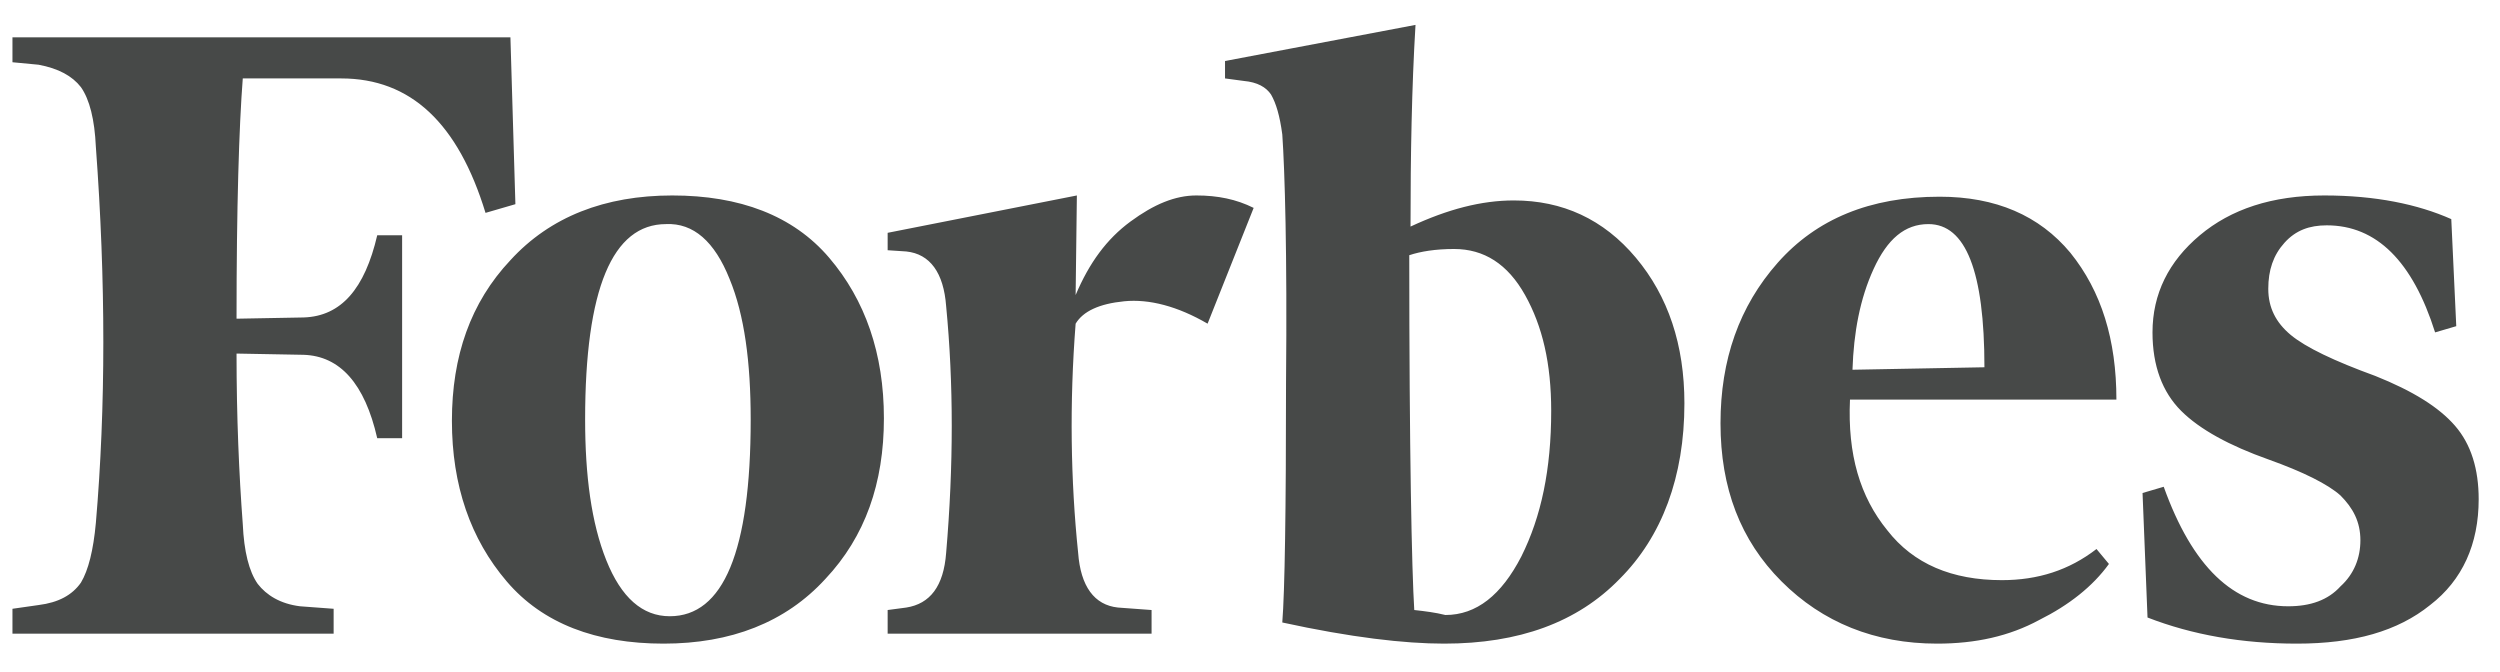 <svg xmlns="http://www.w3.org/2000/svg" fill="none" viewBox="0 0 119 32" height="32" width="119">
<path fill="#474948" d="M67.141 10.785C67.141 7.348 67.2 4.148 67.378 1.185L58.311 2.904V3.733L59.2 3.852C59.852 3.911 60.267 4.148 60.504 4.504C60.741 4.919 60.919 5.511 61.037 6.4C61.156 8.119 61.274 12.03 61.215 18.193C61.215 24.296 61.156 28.148 61.037 29.63C64.296 30.341 66.844 30.637 68.741 30.637C72.296 30.637 75.081 29.63 77.096 27.556C79.111 25.541 80.178 22.696 80.178 19.2C80.178 16.415 79.407 14.104 77.867 12.267C76.326 10.43 74.37 9.541 72.059 9.541C70.519 9.541 68.918 9.956 67.141 10.785ZM67.319 29.037C67.2 27.141 67.081 21.452 67.081 12.148C67.615 11.97 68.326 11.852 69.215 11.852C70.637 11.852 71.763 12.563 72.593 14.044C73.422 15.526 73.837 17.304 73.837 19.556C73.837 22.341 73.363 24.593 72.415 26.489C71.467 28.326 70.281 29.274 68.8 29.274C68.326 29.156 67.852 29.096 67.319 29.037ZM24.296 1.778H0.593V2.963L1.837 3.081C2.785 3.259 3.437 3.615 3.852 4.148C4.267 4.741 4.504 5.689 4.563 6.993C5.037 13.393 5.037 19.378 4.563 24.889C4.444 26.193 4.207 27.141 3.852 27.733C3.437 28.326 2.785 28.681 1.837 28.8L0.593 28.978V30.163H15.881V28.978L14.281 28.859C13.333 28.741 12.681 28.326 12.267 27.793C11.852 27.2 11.615 26.252 11.556 24.948C11.378 22.578 11.259 19.852 11.259 16.83L14.459 16.889C16.178 16.948 17.363 18.252 17.956 20.859H19.141V11.2H17.956C17.363 13.748 16.237 15.052 14.459 15.111L11.259 15.17C11.259 9.837 11.378 6.044 11.556 3.733H16.237C19.555 3.733 21.807 5.867 23.111 10.133L24.533 9.719L24.296 1.778ZM21.511 20.03C21.511 23.111 22.4 25.659 24.119 27.674C25.837 29.689 28.385 30.637 31.585 30.637C34.785 30.637 37.392 29.63 39.289 27.556C41.185 25.541 42.074 22.993 42.074 19.911C42.074 16.83 41.185 14.281 39.467 12.267C37.748 10.252 35.2 9.304 32 9.304C28.8 9.304 26.192 10.311 24.296 12.385C22.4 14.4 21.511 16.948 21.511 20.03ZM34.726 13.274C35.437 14.993 35.733 17.244 35.733 19.97C35.733 26.252 34.43 29.333 31.881 29.333C30.578 29.333 29.57 28.444 28.859 26.667C28.148 24.889 27.852 22.637 27.852 19.97C27.852 13.748 29.155 10.667 31.704 10.667C33.007 10.607 34.015 11.496 34.726 13.274ZM84.8 27.674C86.755 29.63 89.244 30.637 92.207 30.637C94.044 30.637 95.644 30.282 97.067 29.511C98.489 28.8 99.615 27.911 100.385 26.844L99.793 26.133C98.489 27.141 97.007 27.615 95.289 27.615C92.918 27.615 91.081 26.844 89.837 25.244C88.533 23.644 87.941 21.63 88.059 19.022H100.741C100.741 16.178 100.03 13.867 98.548 12.03C97.067 10.252 94.993 9.363 92.326 9.363C89.007 9.363 86.459 10.43 84.622 12.504C82.785 14.578 81.896 17.126 81.896 20.148C81.896 23.23 82.844 25.718 84.8 27.674ZM89.185 12.8C89.837 11.378 90.667 10.667 91.793 10.667C93.57 10.667 94.459 12.918 94.459 17.482L88.178 17.6C88.237 15.822 88.533 14.222 89.185 12.8ZM116.681 10.43C115.081 9.719 113.067 9.304 110.637 9.304C108.148 9.304 106.193 9.956 104.711 11.2C103.23 12.444 102.459 13.985 102.459 15.822C102.459 17.422 102.933 18.667 103.822 19.556C104.711 20.444 106.133 21.215 107.97 21.867C109.63 22.459 110.815 23.052 111.407 23.585C112 24.178 112.355 24.83 112.355 25.718C112.355 26.548 112.059 27.319 111.407 27.911C110.815 28.563 109.985 28.859 108.918 28.859C106.311 28.859 104.355 26.963 102.993 23.17L101.985 23.467L102.222 29.393C104.355 30.222 106.726 30.637 109.333 30.637C112.059 30.637 114.133 30.044 115.674 28.8C117.215 27.615 117.985 25.896 117.985 23.763C117.985 22.341 117.63 21.156 116.859 20.267C116.089 19.378 114.844 18.607 113.067 17.896C111.111 17.185 109.748 16.533 109.037 15.941C108.326 15.348 107.97 14.637 107.97 13.748C107.97 12.859 108.207 12.148 108.741 11.556C109.274 10.963 109.926 10.726 110.755 10.726C113.126 10.726 114.844 12.444 115.911 15.822L116.918 15.526L116.681 10.43ZM59.674 9.896C58.844 9.481 57.956 9.304 56.948 9.304C55.941 9.304 54.933 9.719 53.807 10.548C52.681 11.378 51.852 12.504 51.2 14.044L51.259 9.304L42.252 11.082V11.911L43.141 11.97C44.267 12.089 44.919 12.978 45.037 14.578C45.392 18.252 45.392 22.163 45.037 26.311C44.919 27.911 44.267 28.741 43.141 28.919L42.252 29.037V30.163H54.815V29.037L53.215 28.919C52.089 28.8 51.437 27.911 51.319 26.311C50.963 22.874 50.904 19.2 51.2 15.407C51.556 14.815 52.326 14.459 53.511 14.341C54.696 14.222 56.059 14.578 57.481 15.407L59.674 9.896Z"></path>
</svg>
